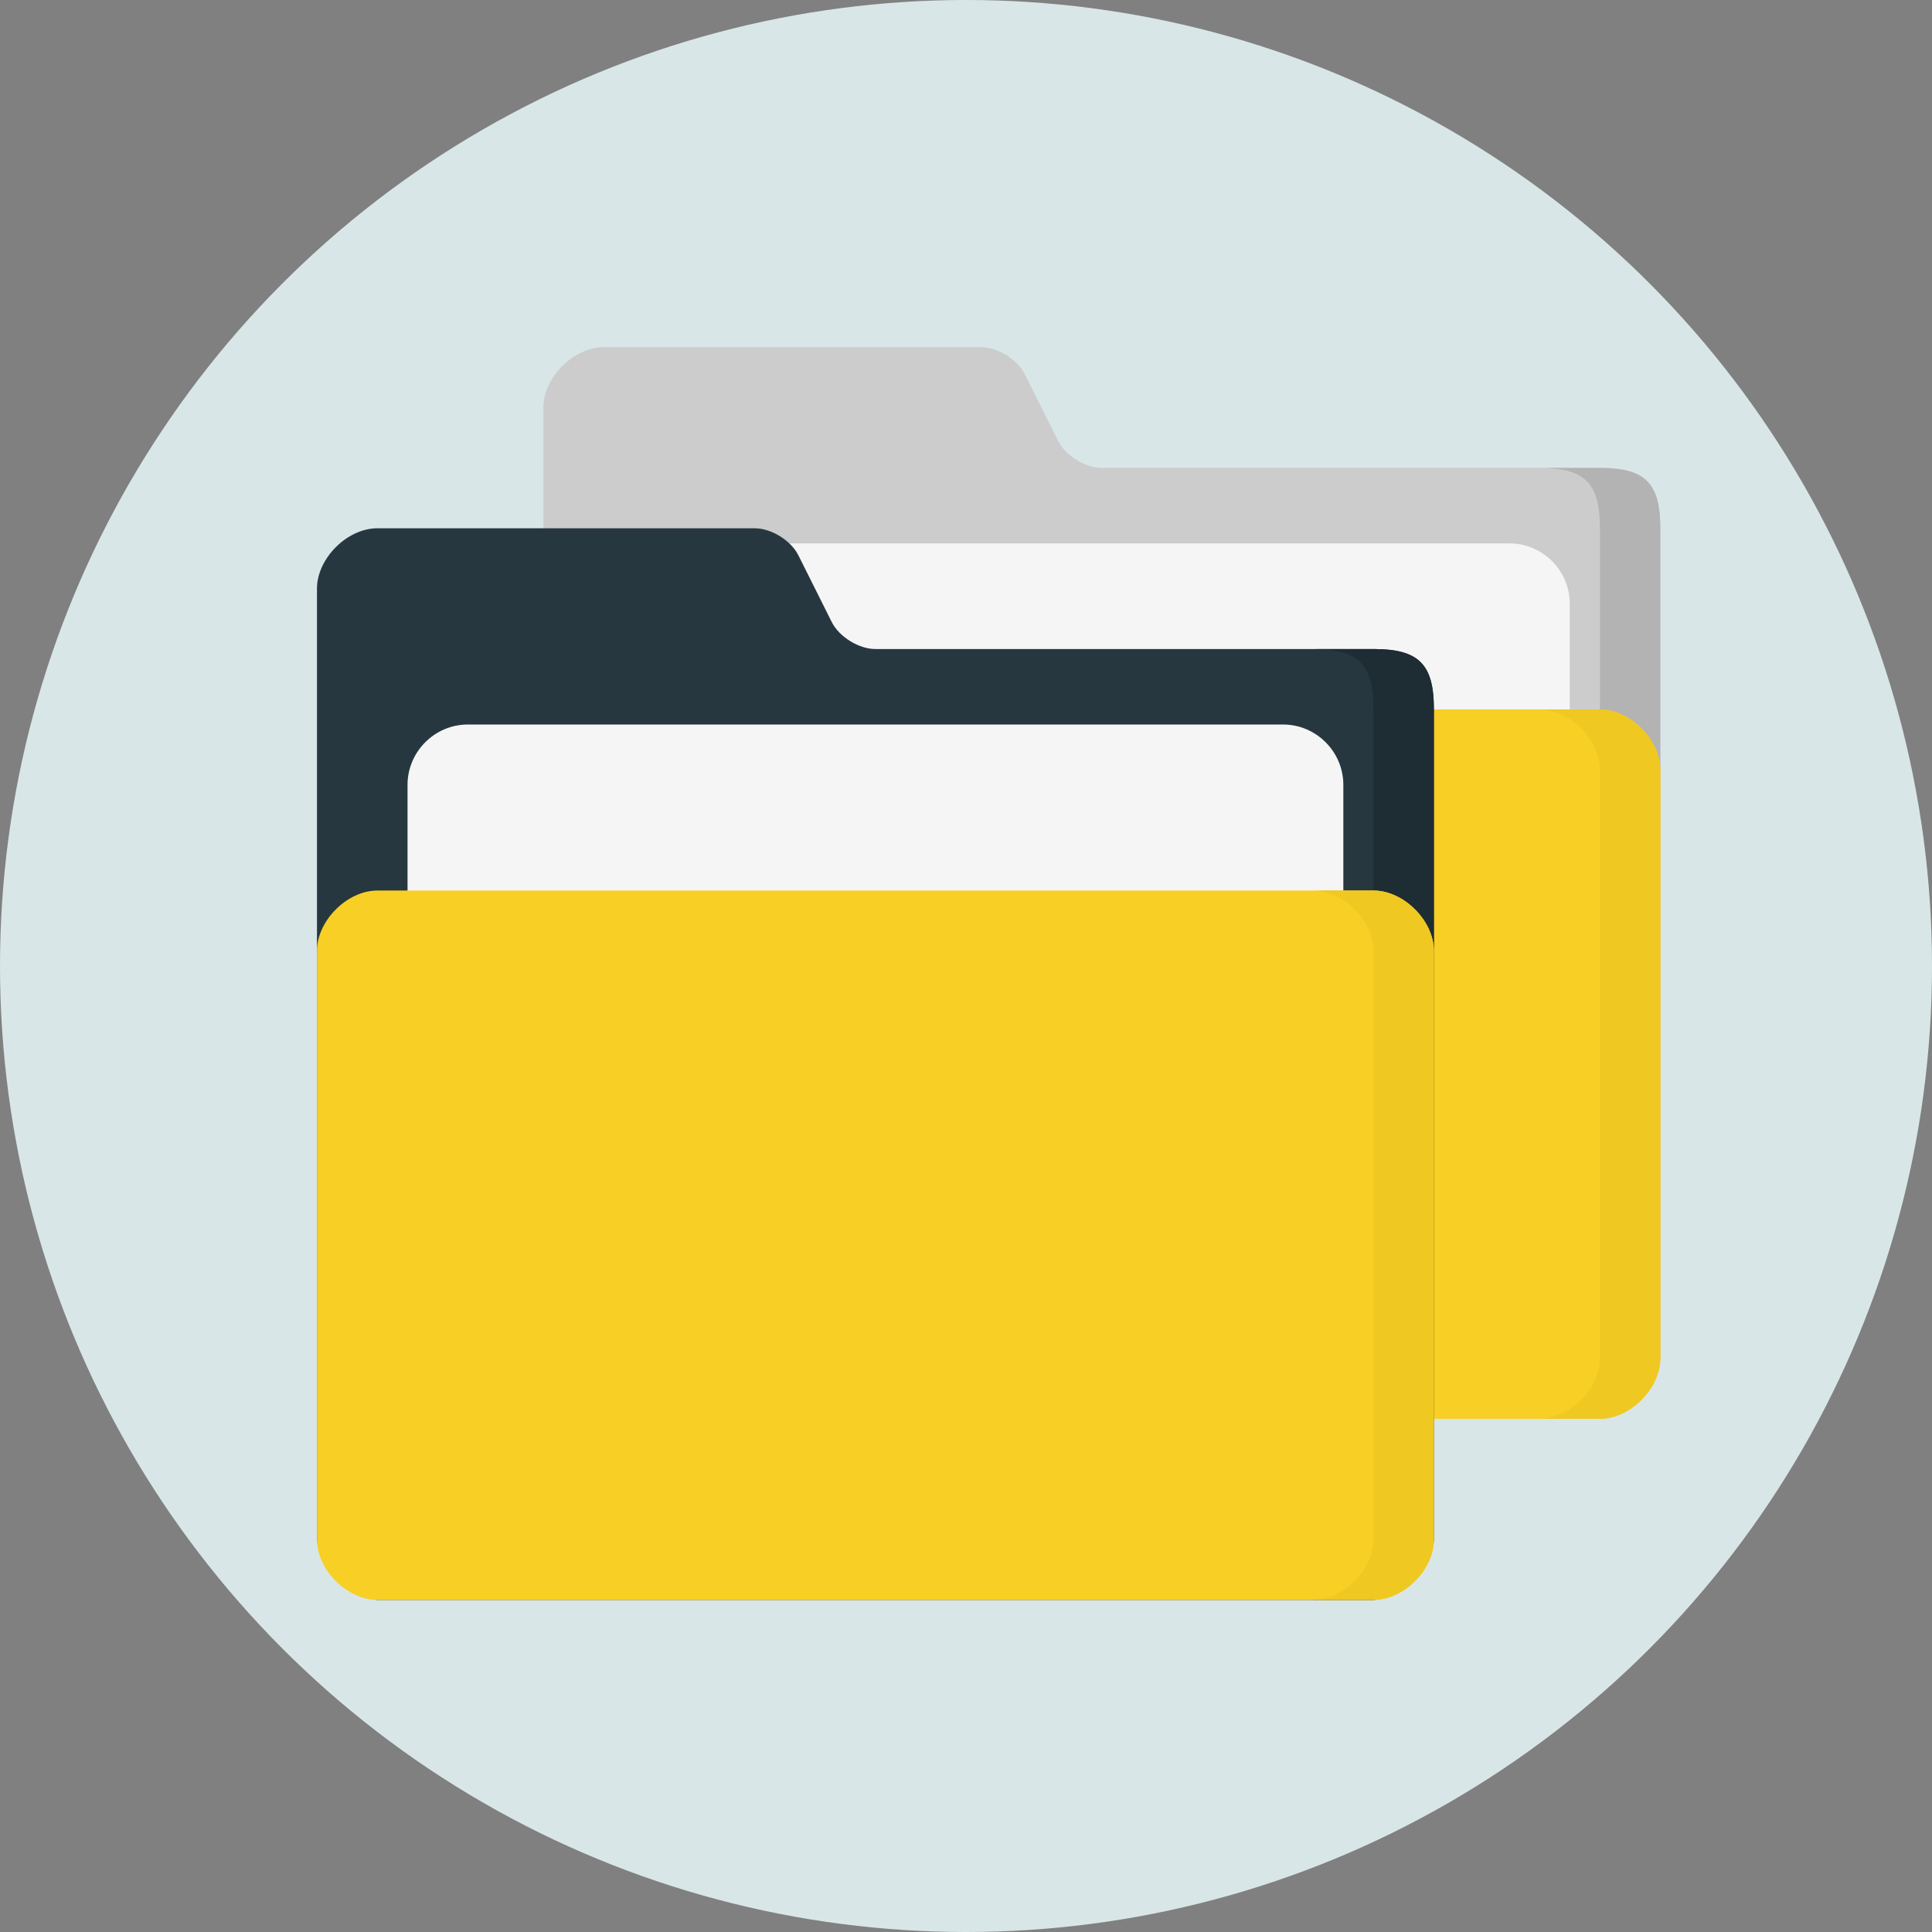 <?xml version="1.0" encoding="iso-8859-1"?>
<!-- Uploaded to: SVG Repo, www.svgrepo.com, Generator: SVG Repo Mixer Tools -->
<svg height="800px" width="800px" version="1.1" id="Layer_1" xmlns="http://www.w3.org/2000/svg" xmlns:xlink="http://www.w3.org/1999/xlink" 
	 viewBox="0 0 512 512" xml:space="preserve">
<rect x="0" y="0" width="512" height="512" fill="#808080" stroke="none"/>
<circle style="fill:#D9E6E8;" cx="256" cy="256" r="256"/>
<path style="fill:#CCCCCC;" d="M292,124c-4.4,0-9.608-3.22-11.58-7.156l-8.844-17.688C269.608,95.22,264.4,92,260,92H160
	c-8,0-16,8-16,16v8c0,4.4,0,11.6,0,16v228c0,4.4,11.6,16,16,16h264c4.4,0,16-11.6,16-16V140c0-12-4-16-16-16H292z"/>
<path style="fill:#B3B3B3;" d="M424,124h-16c12,0,16,4,16,16v220c0,4.4-11.6,16-16,16h16c4.4,0,16-11.6,16-16V140
	C440,128,436,124,424,124z"/>
<path style="fill:#F5F5F5;" d="M416,208c0,8.8-7.2,16-16,16H184c-8.8,0-16-7.2-16-16v-48c0-8.8,7.2-16,16-16h216c8.8,0,16,7.2,16,16
	V208z"/>
<path style="fill:#F8CF25;" d="M424,188H160c-8,0-16,8-16,16v156c0,8,8,16,16,16h264c8,0,16-8,16-16V204C440,196,432,188,424,188z"
	/>
<path style="fill:#EFC822;" d="M424,188h-16c8,0,16,8,16,16v156c0,8-8,16-16,16h16c8,0,16-8,16-16V204C440,196,432,188,424,188z"/>
<path style="fill:#263740;" d="M232,172c-4.4,0-9.608-3.22-11.58-7.156l-8.844-17.688C209.608,143.22,204.4,140,200,140H100
	c-8,0-16,8-16,16v8c0,4.4,0,11.6,0,16v228c0,4.4,11.6,16,16,16h264c4.4,0,16-11.6,16-16V188c0-12-4-16-16-16H232z"/>
<path style="fill:#1E2C33;" d="M364,172h-16c12,0,16,4,16,16v220c0,4.4-11.6,16-16,16h16c4.4,0,16-11.6,16-16V188
	C380,176,376,172,364,172z"/>
<path style="fill:#F5F5F5;" d="M356,256c0,8.8-7.2,16-16,16H124c-8.8,0-16-7.2-16-16v-48c0-8.8,7.2-16,16-16h216c8.8,0,16,7.2,16,16
	V256z"/>
<path style="fill:#F8CF25;" d="M364,236H100c-8,0-16,8-16,16v156c0,8,8,16,16,16h264c8,0,16-8,16-16V252C380,244,372,236,364,236z"
	/>
<path style="fill:#EFC822;" d="M364,236h-16c8,0,16,8,16,16v156c0,8-8,16-16,16h16c8,0,16-8,16-16V252C380,244,372,236,364,236z"/>
</svg>